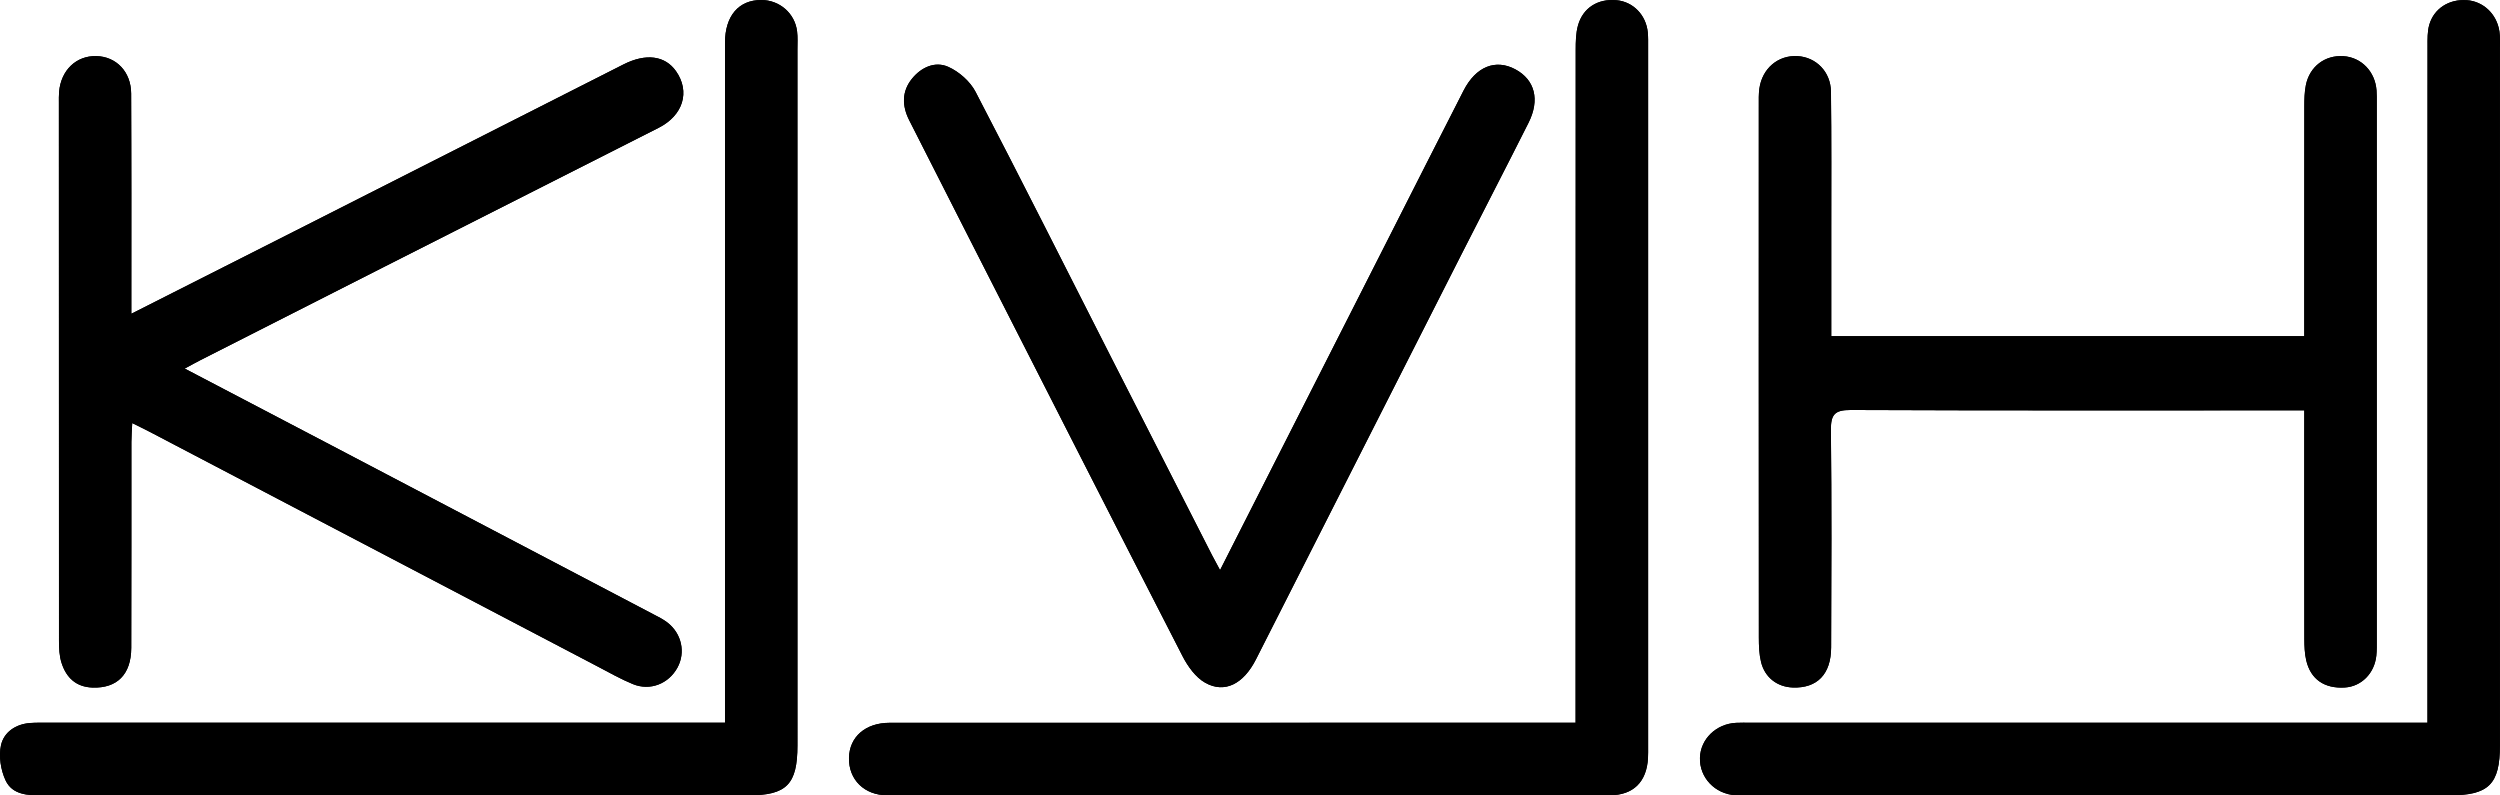 <?xml version="1.0" encoding="UTF-8"?>
<svg xmlns="http://www.w3.org/2000/svg" id="Layer_2" data-name="Layer 2" viewBox="0 0 764.9 243.38">
  <defs>
    <style>
      .cls-1 {
        stroke-width: 0px;
      }
    </style>
  </defs>
  <g id="Layer_1-2" data-name="Layer 1">
    <path class="cls-1" d="m764.87,15.09c.01,70.98.01,141.95.01,212.92,0,11.97-3.41,15.34-15.51,15.34h-213.91c-1.5,0-3.01.06-4.5-.04-6.27-.39-11.01-5.42-10.84-11.44.16-5.75,4.94-10.39,11.06-10.71,1.5-.08,3-.03,4.5-.03h207.03v-6.62c0-66.81,0-133.62.02-200.42,0-2.15-.06-4.4.51-6.43,1.42-5.06,6.07-7.98,11.49-7.61,5.05.34,9.2,4.24,9.99,9.56.27,1.79.15,3.65.15,5.48Z"></path>
    <path class="cls-1" d="m727.05,200.61c-.57,5.42-4.59,9.43-9.65,9.73-6.23.38-10.46-2.5-11.8-8.32-.48-2.08-.56-4.29-.57-6.44-.04-21.16-.02-42.33-.02-63.49v-6.54h-5.86c-44.32,0-88.64.08-132.96-.11-4.92-.02-6.06,1.46-6.01,6.18.24,22.15.16,44.32.07,66.48-.03,8.22-4.32,12.52-11.74,12.25-4.75-.18-8.55-3.05-9.71-7.83-.58-2.39-.67-4.94-.67-7.42-.04-54.32-.03-108.64-.02-162.96,0-1.67-.05-3.35.17-4.99.86-6.21,5.73-10.32,11.69-9.98,5.67.33,10.14,4.79,10.22,10.89.18,14.33.09,28.66.1,42.99v31.81h144.72v-5.84c0-21.5-.01-42.99.02-64.49,0-2.15.04-4.35.46-6.45,1.14-5.73,5.84-9.27,11.5-8.9,5.48.36,9.71,4.71,10.12,10.48.1,1.33.07,2.66.07,4,0,54.65.01,109.3,0,163.95,0,1.67.04,3.35-.13,5Z"></path>
    <path class="cls-1" d="m504.26,228.4c0,1.17.02,2.34-.04,3.5-.38,7.28-4.46,11.41-11.76,11.42-73.65.04-147.31.04-220.97,0-7.09,0-11.86-4.83-11.73-11.44.12-6.41,5.01-10.73,12.43-10.73,67.82-.03,135.64-.02,203.47-.02h6.41v-6.9c0-66.33-.01-132.65.03-198.97,0-2.48.04-5.05.68-7.41,1.49-5.44,6.09-8.31,11.8-7.79,5.1.47,9.06,4.51,9.58,9.88.14,1.49.1,3,.1,4.5v213.96Z"></path>
    <path class="cls-1" d="m467.66,37.57c-6.8,13.53-13.77,26.96-20.62,40.46-20.94,41.24-41.83,82.49-62.77,123.72-3.82,7.52-9.57,10.49-15.52,7.14-2.92-1.64-5.31-4.98-6.91-8.09-21.74-42.31-43.3-84.72-64.9-127.1-6.27-12.31-12.53-24.61-18.76-36.93-2.2-4.36-2.31-8.77.85-12.68,2.83-3.51,7.06-5.45,11.1-3.64,3.31,1.47,6.7,4.46,8.36,7.65,14.06,27,27.72,54.2,41.53,81.33,10.26,20.16,20.55,40.31,30.83,60.45.67,1.31,1.39,2.6,2.44,4.55,17.4-34.29,34.42-67.81,51.44-101.33,7.68-15.13,15.33-30.27,23.06-45.37,3.77-7.38,9.8-9.77,15.87-6.5,5.95,3.21,7.55,9.3,4,16.34Z"></path>
    <path class="cls-1" d="m243.98,15.12c.01,70.98.01,141.97.01,212.95,0,11.91-3.31,15.28-15.01,15.28-71.98,0-143.96-.01-215.95.03-4.51,0-9.25-.18-11.32-4.61-1.48-3.16-2.14-7.37-1.41-10.73.88-4.02,4.49-6.49,8.95-6.82,1.82-.13,3.66-.09,5.49-.09h207.08v-6.61c0-67.15-.01-134.31.01-201.46C221.83,4.86,226.03-.02,232.94,0c5.59.02,10.28,4.08,10.94,9.62.22,1.81.1,3.66.1,5.5Z"></path>
    <path class="cls-1" d="m207.27,204.26c-2.71,4.96-8.37,7.21-13.64,5.04-3.68-1.51-7.17-3.5-10.7-5.35-45.69-23.93-91.37-47.87-137.06-71.8-1.59-.83-3.21-1.61-5.42-2.71-.1,2.34-.25,4.08-.25,5.81-.02,20.99.03,41.99-.04,62.98-.03,8.14-4.37,12.39-11.86,12.13-5.05-.18-8.01-3.04-9.45-7.5-.71-2.16-.81-4.58-.81-6.89-.04-54.8-.03-109.61-.03-164.42,0-1.17-.03-2.34.07-3.5.6-6.59,5.24-11.02,11.37-10.89,6.09.13,10.64,4.79,10.68,11.45.1,20.33.05,40.65.05,60.97.01,1.8,0,3.59,0,6.42,17.21-8.7,33.37-16.86,49.52-25.05,33.69-17.07,67.36-34.16,101.05-51.23,6.89-3.49,12.74-2.71,16.09,2.07,4.39,6.26,2.18,13.51-5.32,17.31-27.89,14.14-55.8,28.25-83.7,42.39-18.84,9.55-37.67,19.13-56.51,28.7-1.42.72-2.82,1.51-4.8,2.58,15.33,8.02,30.06,15.72,44.78,23.44,32.86,17.23,65.71,34.46,98.56,51.71,1.47.77,3,1.51,4.3,2.51,4.42,3.39,5.67,9.17,3.12,13.83Z"></path>
    <path class="cls-1" d="m40.18,96c17.2-8.7,33.36-16.86,49.52-25.05,33.68-17.07,67.36-34.16,101.05-51.23,6.89-3.49,12.74-2.71,16.09,2.07,4.39,6.26,2.18,13.51-5.31,17.31-27.9,14.14-55.81,28.26-83.7,42.4-18.84,9.55-37.68,19.12-56.51,28.69-1.43.73-2.83,1.51-4.81,2.58,15.33,8.02,30.06,15.72,44.78,23.44,32.86,17.23,65.71,34.46,98.56,51.71,1.47.77,2.99,1.51,4.3,2.51,4.42,3.39,5.67,9.17,3.12,13.84-2.71,4.95-8.37,7.2-13.64,5.04-3.68-1.51-7.17-3.5-10.7-5.35-45.69-23.93-91.37-47.87-137.05-71.8-1.59-.83-3.21-1.61-5.42-2.71-.11,2.34-.26,4.07-.26,5.81-.02,20.99.04,41.98-.04,62.97-.03,8.14-4.37,12.4-11.86,12.14-5.05-.18-8.01-3.04-9.45-7.5-.7-2.16-.8-4.58-.8-6.89-.04-54.81-.03-109.62-.03-164.43,0-1.17-.03-2.34.07-3.5.59-6.59,5.24-11.03,11.37-10.89,6.09.13,10.64,4.79,10.67,11.45.11,20.32.05,40.65.06,60.97,0,1.79,0,3.58,0,6.42Z"></path>
    <path class="cls-1" d="m705.01,125.55h-5.85c-44.32,0-88.64.08-132.96-.11-4.92-.02-6.06,1.46-6.01,6.17.24,22.16.16,44.32.07,66.48-.03,8.22-4.32,12.52-11.74,12.25-4.75-.17-8.55-3.05-9.71-7.82-.58-2.39-.67-4.95-.67-7.43-.04-54.32-.03-108.64-.02-162.96,0-1.66-.05-3.35.18-4.99.86-6.21,5.73-10.32,11.69-9.98,5.67.33,10.14,4.78,10.22,10.89.18,14.33.09,28.66.09,42.99,0,10.47,0,20.94,0,31.81h144.72c0-1.98,0-3.91,0-5.84,0-21.49-.01-42.99.02-64.48,0-2.15.04-4.35.46-6.45,1.14-5.73,5.85-9.27,11.5-8.9,5.49.36,9.71,4.71,10.13,10.48.1,1.33.07,2.66.07,4,0,54.65,0,109.3,0,163.96,0,1.67.04,3.34-.13,4.99-.57,5.43-4.58,9.43-9.64,9.74-6.23.38-10.46-2.51-11.81-8.33-.48-2.08-.56-4.29-.57-6.44-.04-21.16-.02-42.32-.02-63.48v-6.54Z"></path>
    <path class="cls-1" d="m221.82,221.13v-6.61c0-67.15,0-134.3,0-201.46,0-8.2,4.2-13.08,11.12-13.06,5.59.02,10.27,4.07,10.94,9.62.22,1.81.1,3.66.1,5.49,0,70.98,0,141.97,0,212.95,0,11.91-3.31,15.28-15,15.28-71.98,0-143.97-.01-215.95.03-4.51,0-9.25-.18-11.32-4.61-1.48-3.16-2.14-7.38-1.41-10.74.88-4.01,4.49-6.49,8.94-6.82,1.82-.13,3.66-.09,5.5-.09,66.82,0,133.64,0,200.46,0h6.62Z"></path>
    <path class="cls-1" d="m742.71,221.13v-6.62c0-66.81,0-133.61.02-200.42,0-2.15-.06-4.4.51-6.43,1.42-5.06,6.07-7.98,11.49-7.61,5.04.35,9.2,4.24,9.99,9.56.27,1.8.15,3.66.15,5.49,0,70.97,0,141.94,0,212.91,0,11.97-3.41,15.34-15.51,15.34-71.3,0-142.61,0-213.91,0-1.5,0-3,.06-4.5-.04-6.26-.39-11.01-5.42-10.84-11.44.16-5.75,4.94-10.4,11.06-10.71,1.5-.08,3-.03,4.5-.03,66.81,0,133.61,0,200.42,0h6.62Z"></path>
    <path class="cls-1" d="m482.07,221.13c0-2.66,0-4.78,0-6.9,0-66.32,0-132.65.03-198.97,0-2.47.04-5.05.69-7.41,1.49-5.44,6.09-8.31,11.79-7.79,5.1.47,9.06,4.51,9.58,9.88.14,1.49.1,3,.1,4.5,0,71.32,0,142.64,0,213.97,0,1.17.02,2.33-.04,3.5-.38,7.28-4.46,11.41-11.76,11.42-73.66.04-147.31.04-220.97,0-7.09,0-11.87-4.83-11.74-11.44.12-6.41,5.01-10.73,12.43-10.74,67.82-.03,135.65-.02,203.47-.02,1.96,0,3.91,0,6.41,0Z"></path>
    <path class="cls-1" d="m373.29,174.43c17.41-34.29,34.42-67.81,51.44-101.33,7.68-15.13,15.33-30.27,23.06-45.37,3.77-7.37,9.81-9.77,15.87-6.5,5.95,3.21,7.55,9.3,4,16.34-6.8,13.52-13.77,26.96-20.63,40.46-20.93,41.23-41.83,82.48-62.77,123.72-3.82,7.52-9.57,10.5-15.52,7.15-2.92-1.64-5.31-4.99-6.91-8.09-21.74-42.31-43.3-84.72-64.9-127.11-6.27-12.3-12.53-24.6-18.76-36.93-2.2-4.36-2.31-8.76.85-12.67,2.84-3.51,7.06-5.45,11.11-3.64,3.31,1.48,6.69,4.46,8.35,7.66,14.06,26.99,27.72,54.2,41.53,81.33,10.26,20.16,20.55,40.31,30.83,60.45.67,1.31,1.39,2.59,2.44,4.54Z"></path>
  </g>
</svg>

